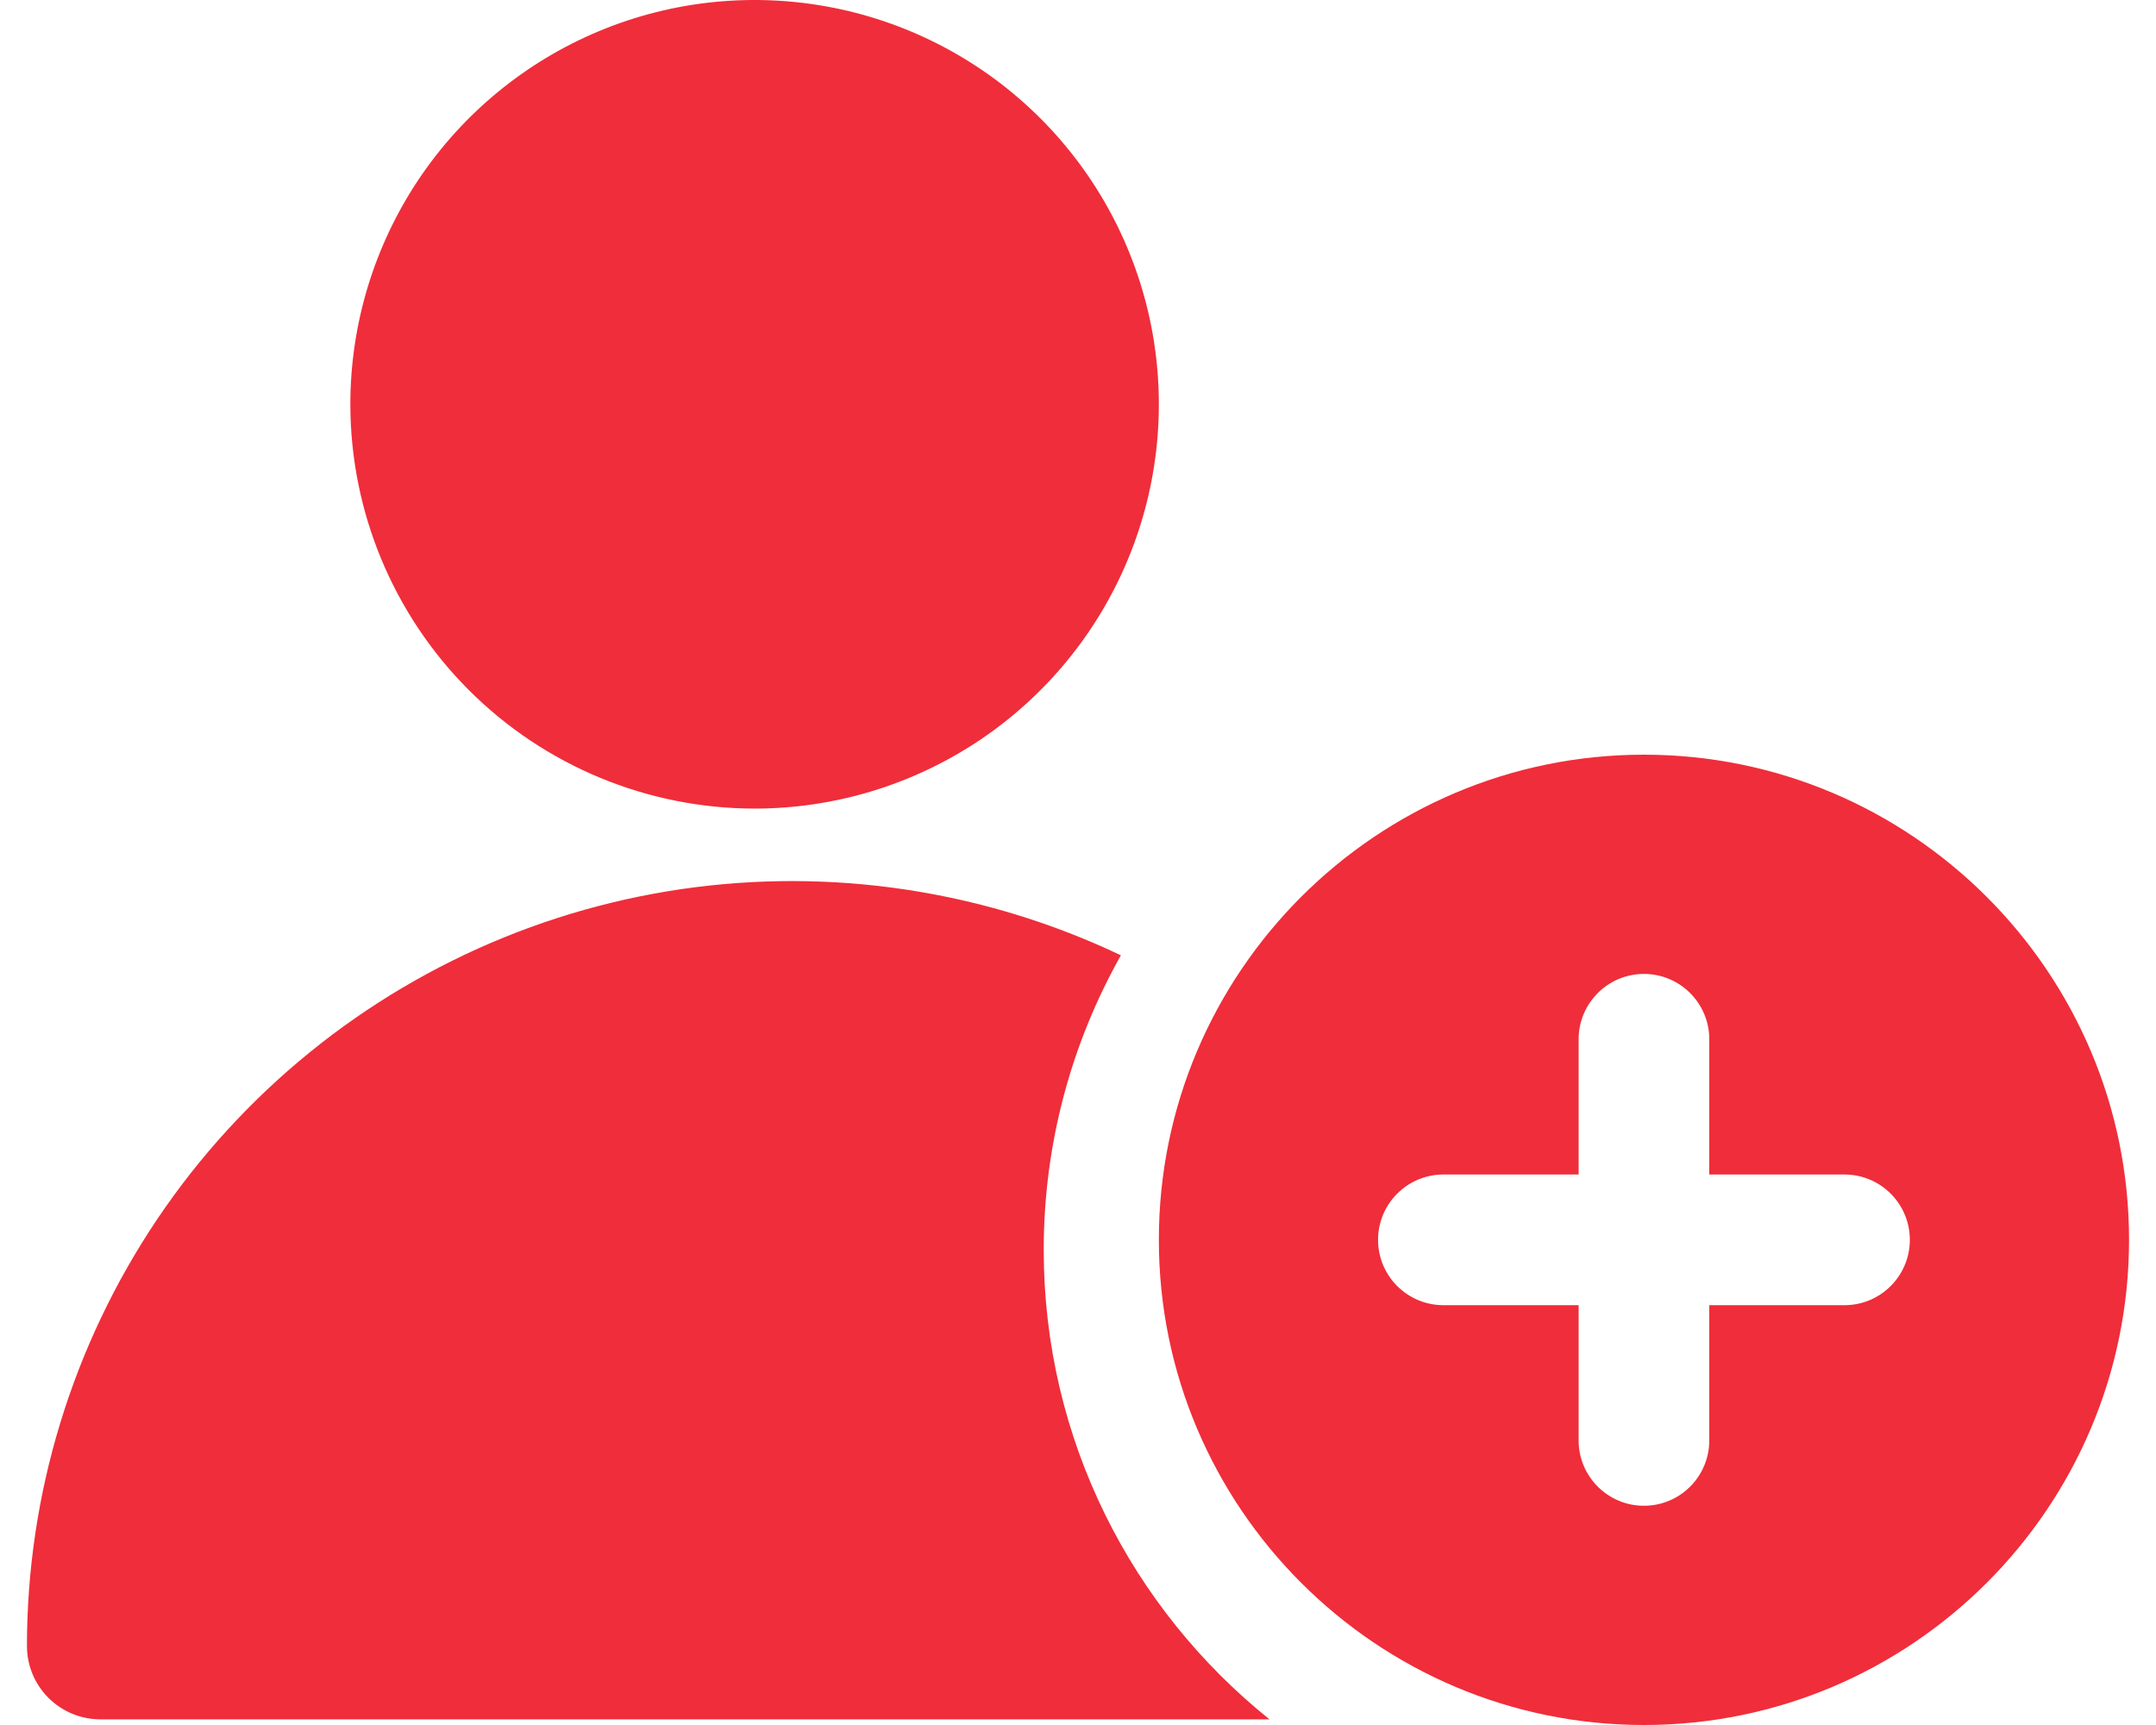 <svg width="40" height="32" viewBox="0 0 40 32" fill="none" xmlns="http://www.w3.org/2000/svg">
<path d="M30.5 14C25.537 14 21.5 18.037 21.5 23C21.5 27.962 25.537 32 30.5 32C35.463 32 39.5 27.963 39.5 23C39.5 18.037 35.462 14 30.5 14ZM34.221 24.212H31.712V26.721C31.712 27.39 31.169 27.933 30.5 27.933C29.831 27.933 29.288 27.39 29.288 26.721V24.212H26.779C26.11 24.212 25.567 23.669 25.567 23C25.567 22.331 26.11 21.788 26.779 21.788H29.288V19.279C29.288 18.61 29.831 18.067 30.5 18.067C31.169 18.067 31.712 18.61 31.712 19.279V21.788H34.221C34.89 21.788 35.433 22.331 35.433 23C35.433 23.669 34.89 24.212 34.221 24.212Z" fill="#F02D3A"/>
<path d="M14 15C15.483 15 16.933 14.56 18.167 13.736C19.4 12.912 20.362 11.74 20.929 10.37C21.497 8.999 21.645 7.491 21.356 6.036C21.066 4.581 20.352 3.245 19.303 2.196C18.254 1.147 16.917 0.433 15.462 0.144C14.007 -0.145 12.499 0.003 11.129 0.571C9.759 1.139 8.587 2.101 7.763 3.334C6.939 4.568 6.5 6.018 6.5 7.501C6.502 9.49 7.293 11.396 8.699 12.802C10.105 14.208 12.012 14.998 14 15Z" fill="#F02D3A"/>
<path fill-rule="evenodd" clip-rule="evenodd" d="M20.796 17.722C19.885 19.338 19.364 21.203 19.364 23.187C19.364 26.705 21.001 29.848 23.553 31.895H1.861C1.5 31.895 1.154 31.751 0.898 31.496C0.643 31.241 0.5 30.895 0.5 30.534C0.501 27.712 1.344 24.954 2.92 22.612C4.497 20.271 6.735 18.453 9.35 17.39C11.964 16.327 14.837 16.067 17.599 16.645C18.71 16.877 19.783 17.24 20.796 17.722Z" fill="#F02D3A"/>
</svg>
